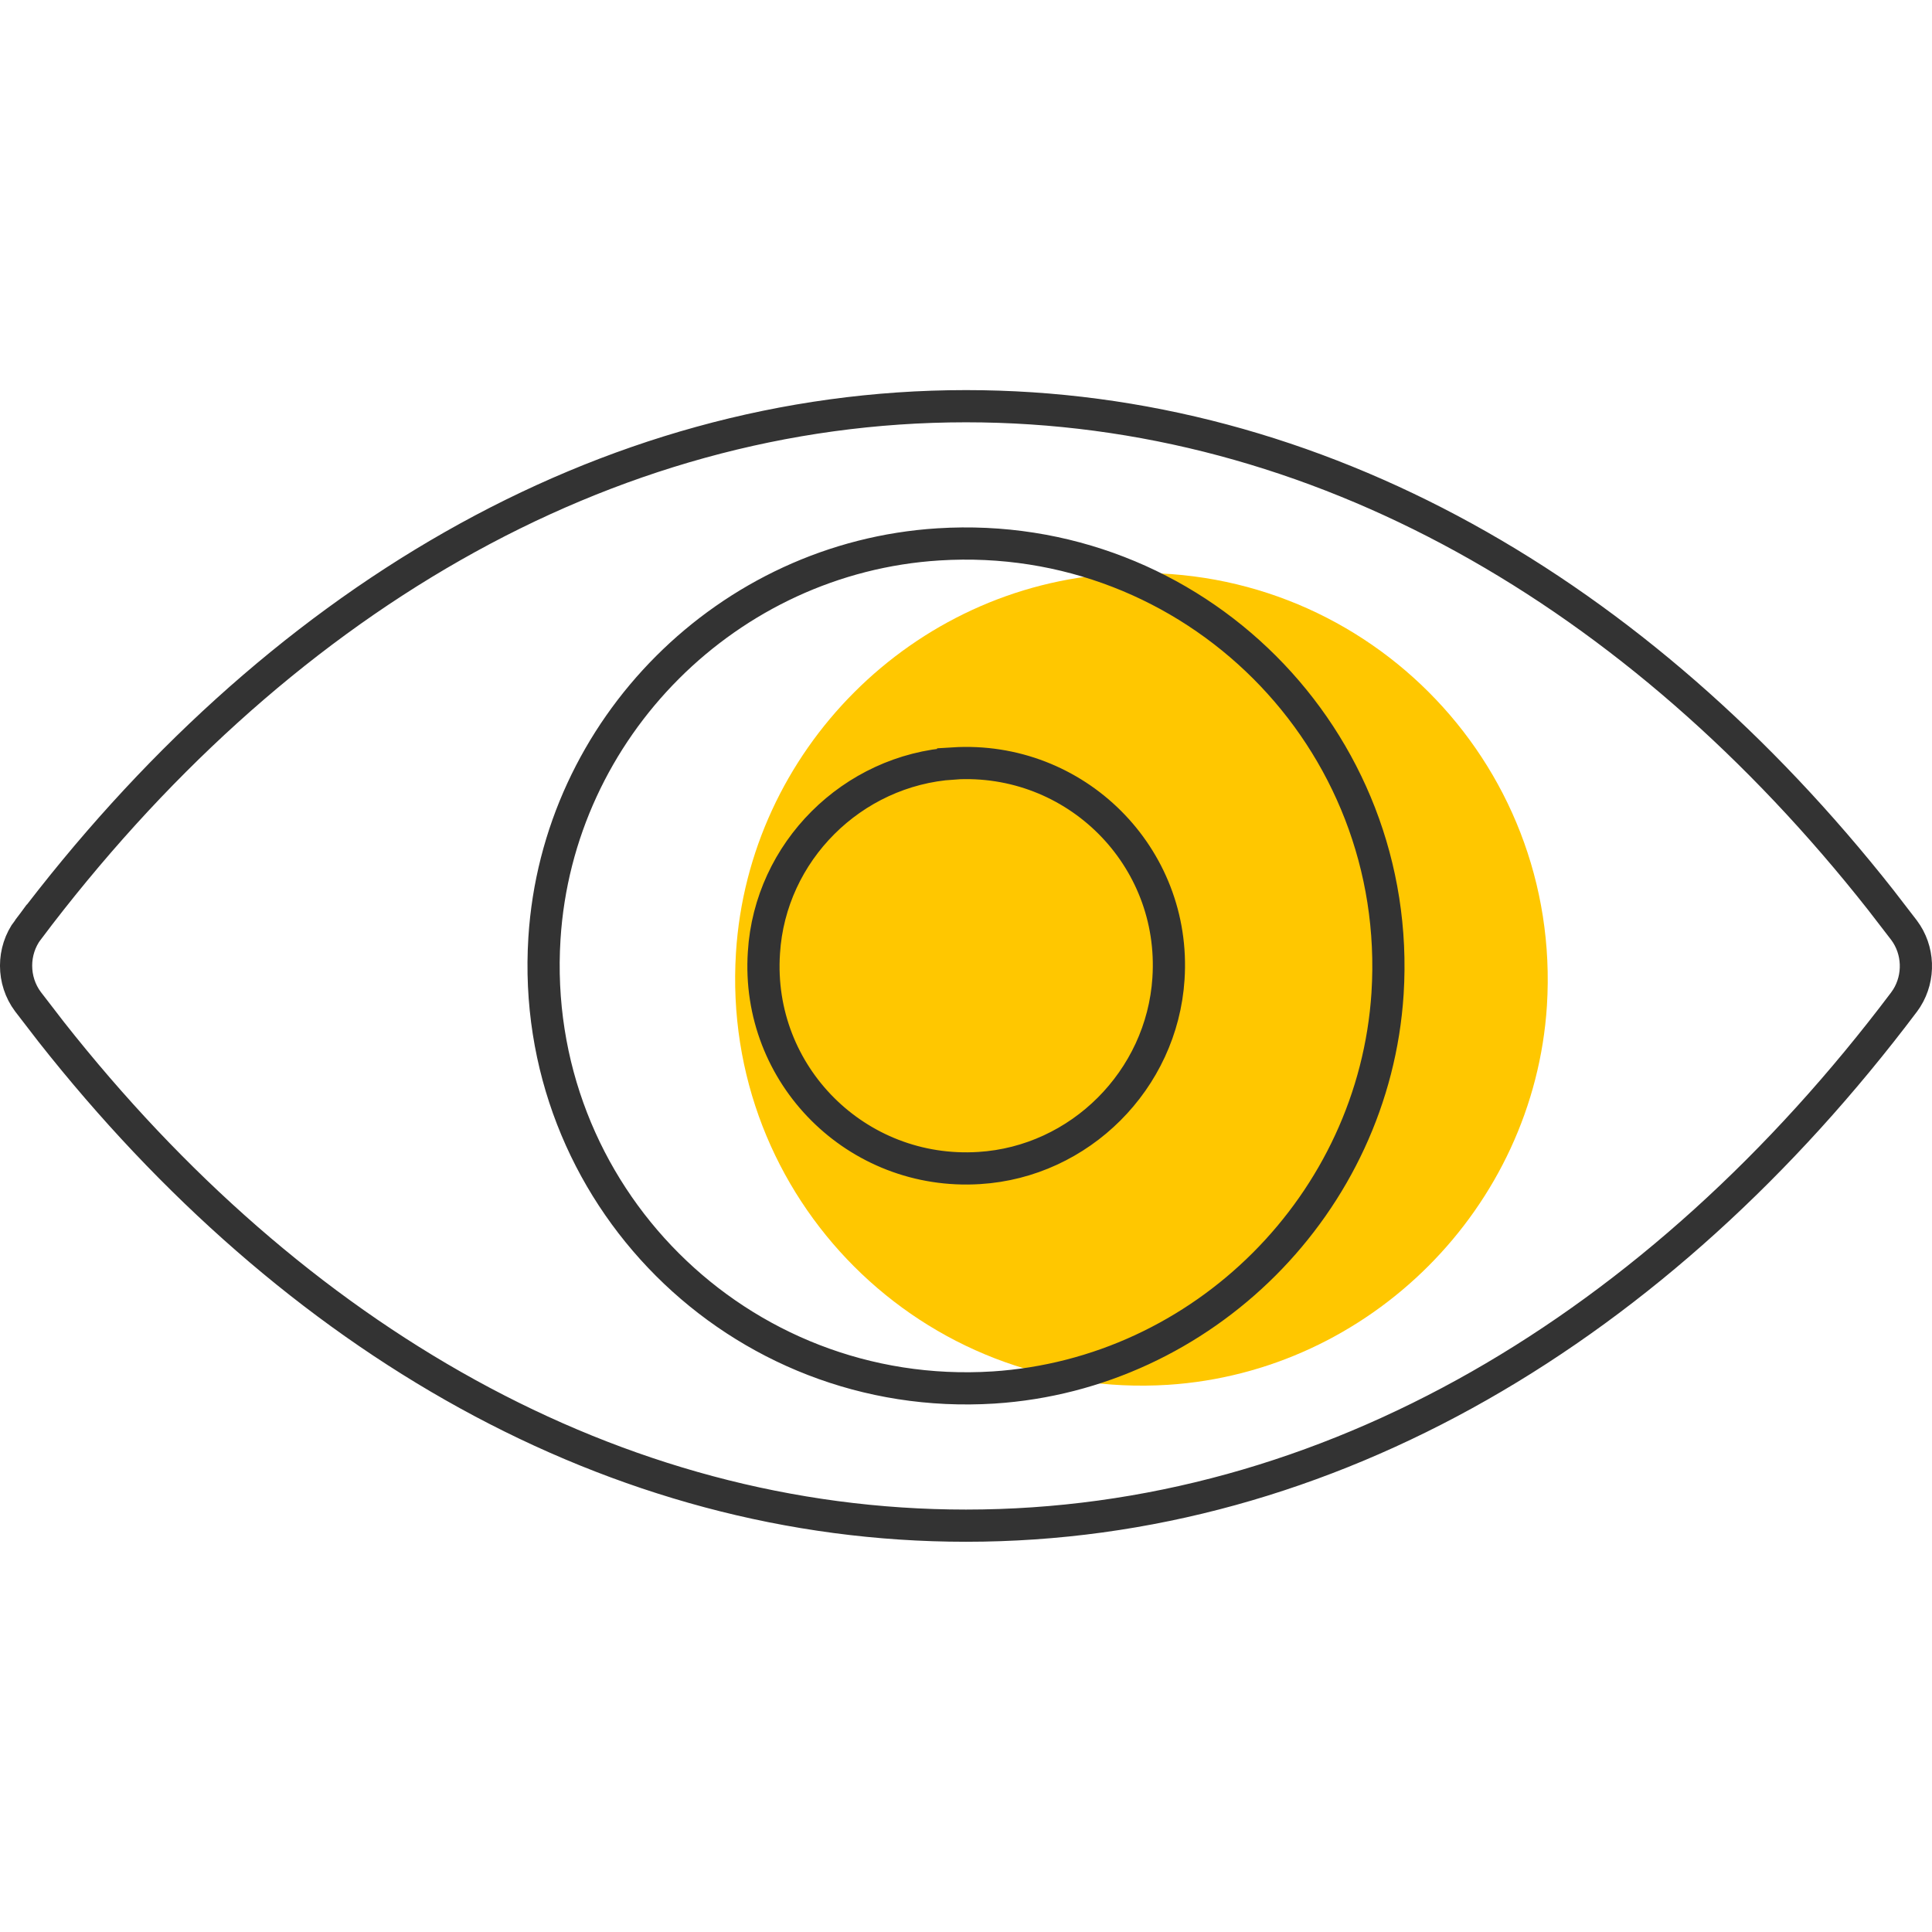 <svg width="60" height="60" viewBox="0 0 60 60" fill="none" xmlns="http://www.w3.org/2000/svg">
<path d="M22.856 29.592C22.377 37.214 28.661 43.486 36.271 43.007C42.543 42.602 47.636 37.508 48.041 31.236C48.52 23.614 42.236 17.343 34.626 17.821C28.342 18.214 23.248 23.308 22.856 29.592Z" fill="#FFC700"/>
<path d="M30 12.615C40.916 12.615 50.886 18.399 58.41 27.951L59.131 28.887C59.593 29.502 59.621 30.351 59.217 30.996L59.131 31.121C51.528 41.217 41.268 47.381 30 47.381C19.084 47.381 9.114 41.596 1.59 32.045L0.869 31.109C0.377 30.453 0.376 29.53 0.868 28.874L0.869 28.875C8.472 18.779 18.732 12.615 30 12.615ZM43.092 30.851C43.589 22.929 37.056 16.409 29.146 16.906C22.611 17.314 17.317 22.609 16.908 29.144C16.411 37.067 22.944 43.587 30.854 43.09H30.855C37.377 42.668 42.671 37.375 43.092 30.852V30.851ZM29.602 23.709C33.402 23.47 36.538 26.598 36.288 30.394V30.395C36.083 33.544 33.534 36.081 30.411 36.274H30.41C26.61 36.513 23.474 33.385 23.724 29.589V29.587C23.917 26.453 26.464 23.915 29.602 23.71L29.602 23.709Z" stroke="#333333"/>
</svg>
